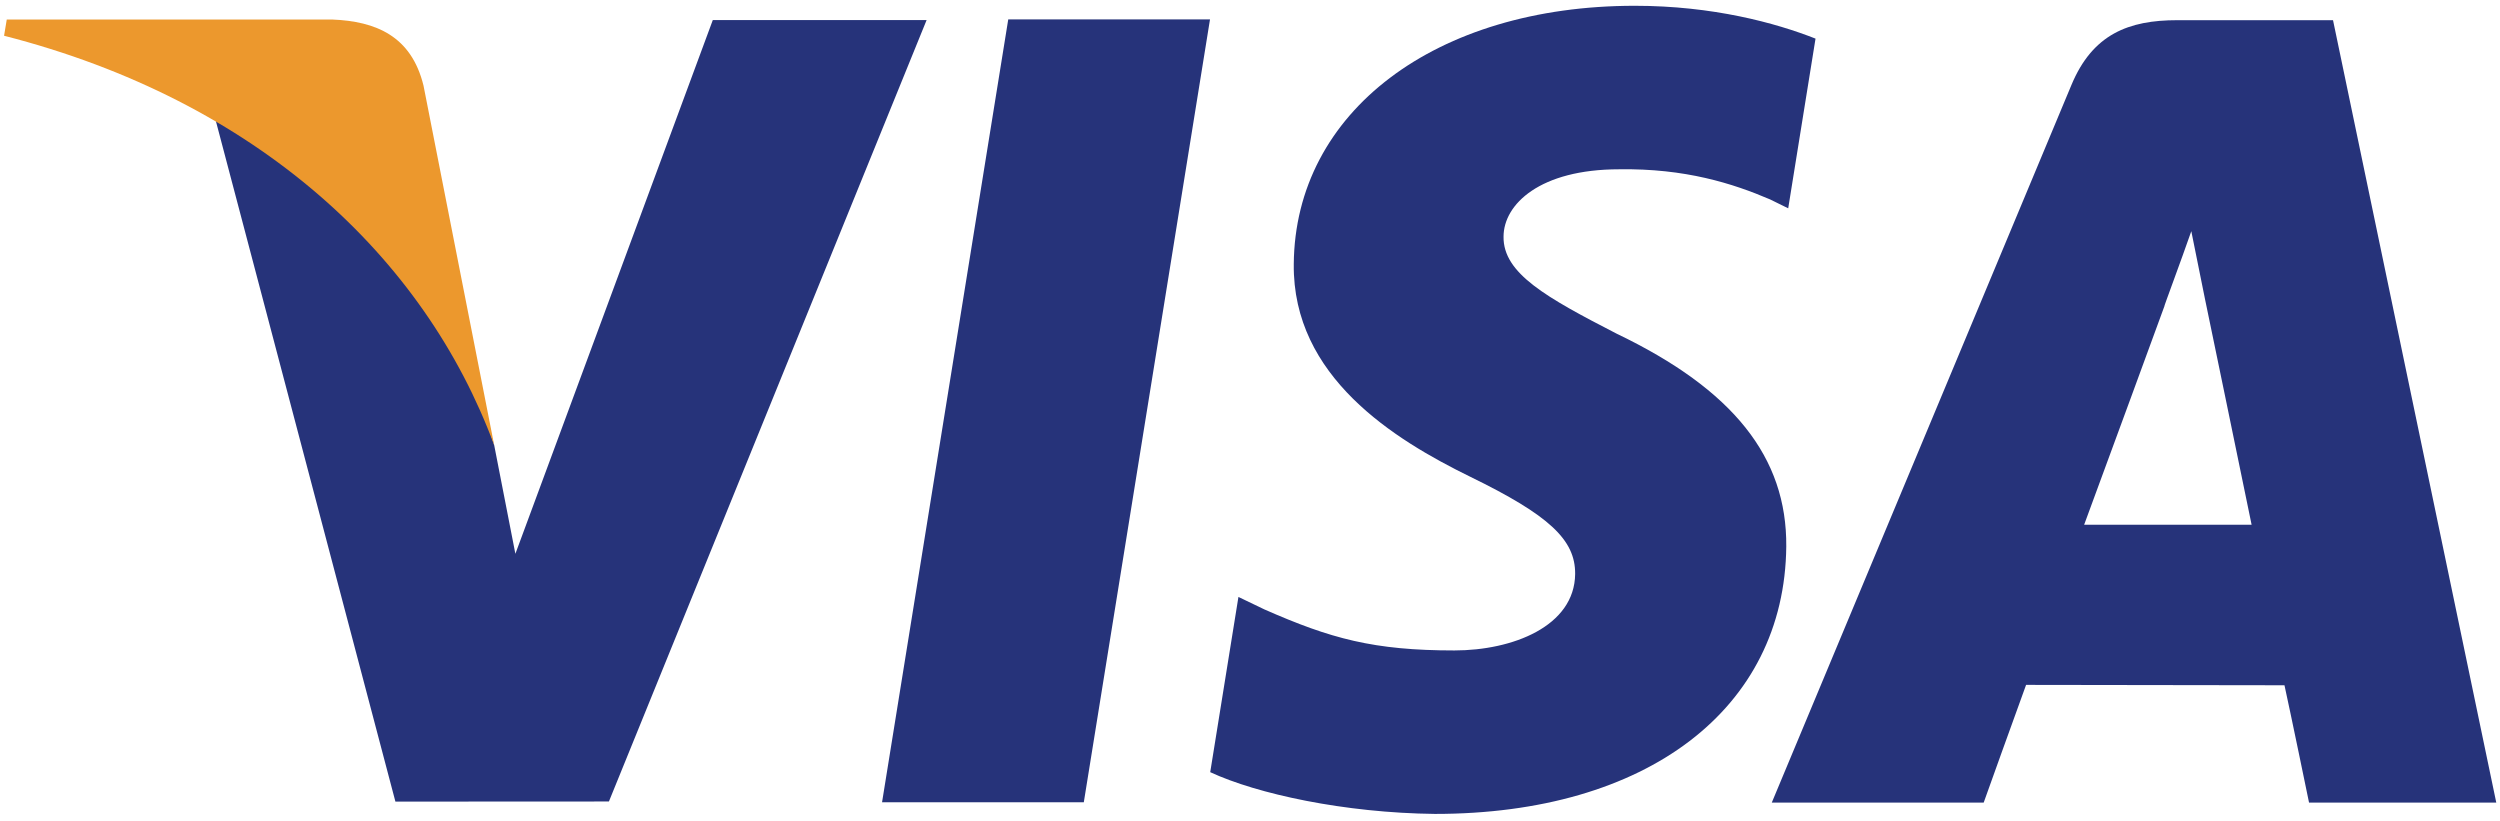 <?xml version="1.0" encoding="UTF-8"?>
<svg width="67px" height="22px" viewBox="0 0 67 22" version="1.1" xmlns="http://www.w3.org/2000/svg" xmlns:xlink="http://www.w3.org/1999/xlink">
    <!-- Generator: sketchtool 52.2 (67145) - http://www.bohemiancoding.com/sketch -->
    <title>3147FBBD-D6CE-4B5E-B08C-6A60B5899648</title>
    <desc>Created with sketchtool.</desc>
    <g id="Desktop---Bigcommerce" stroke="none" stroke-width="1" fill="none" fill-rule="evenodd">
        <g id="checkout_s1" transform="translate(-1132, -1098)">
            <g id="Checkout-/-Footer" transform="translate(0, 1058)">
                <g id="Cards" transform="translate(1132, 36)">
                    <g id="Payment-/-Visa" transform="translate(0, 4)">
                        <g id="Visa">
                            <polyline id="Fill-1" fill="#26337A" points="23.639 21.501 27.021 0.52 32.428 0.52 29.046 21.501 23.639 21.501"></polyline>
                            <path d="M48.656,1.035 C47.587,0.614 45.906,0.155 43.812,0.155 C38.467,0.155 34.704,3.002 34.673,7.079 C34.639,10.095 37.358,11.777 39.407,12.779 C41.514,13.807 42.222,14.464 42.214,15.383 C42.199,16.788 40.532,17.432 38.978,17.432 C36.813,17.432 35.663,17.115 33.885,16.332 L33.19,15.998 L32.434,20.694 C33.694,21.279 36.031,21.786 38.457,21.813 C44.138,21.813 47.829,19 47.872,14.646 C47.891,12.254 46.451,10.442 43.331,8.945 C41.442,7.972 40.282,7.328 40.295,6.343 C40.296,5.471 41.275,4.537 43.392,4.537 C45.161,4.509 46.441,4.917 47.438,5.344 L47.924,5.583 L48.656,1.035" id="Fill-2" fill="#26337A"></path>
                            <path d="M55.855,14.063 C56.303,12.857 58.009,8.198 58.009,8.198 C57.977,8.253 58.454,6.983 58.727,6.196 L59.092,8.006 C59.092,8.006 60.13,13.014 60.343,14.063 L55.855,14.063 L55.855,14.063 Z M62.525,0.541 L58.347,0.541 C57.051,0.541 56.081,0.913 55.513,2.281 L47.484,21.509 L53.163,21.509 C53.163,21.509 54.089,18.922 54.299,18.355 C54.919,18.355 60.436,18.365 61.224,18.365 C61.386,19.098 61.882,21.509 61.882,21.509 L66.9,21.509 L62.525,0.541 L62.525,0.541 Z" id="Fill-3" fill="#26337A"></path>
                            <path d="M19.103,0.538 L13.812,14.842 L13.245,11.934 C12.259,8.584 9.189,4.953 5.756,3.133 L10.597,21.483 L16.319,21.48 L24.833,0.538 L19.103,0.538" id="Fill-4" fill="#26337A"></path>
                            <path d="M8.9,0.523 L0.181,0.523 L0.109,0.958 C6.893,2.696 11.382,6.891 13.245,11.934 L11.35,2.294 C11.024,0.964 10.074,0.57 8.9,0.523" id="Fill-5" fill="#EC982D"></path>
                        </g>
                    </g>
                </g>
            </g>
        </g>
    </g>
</svg>
